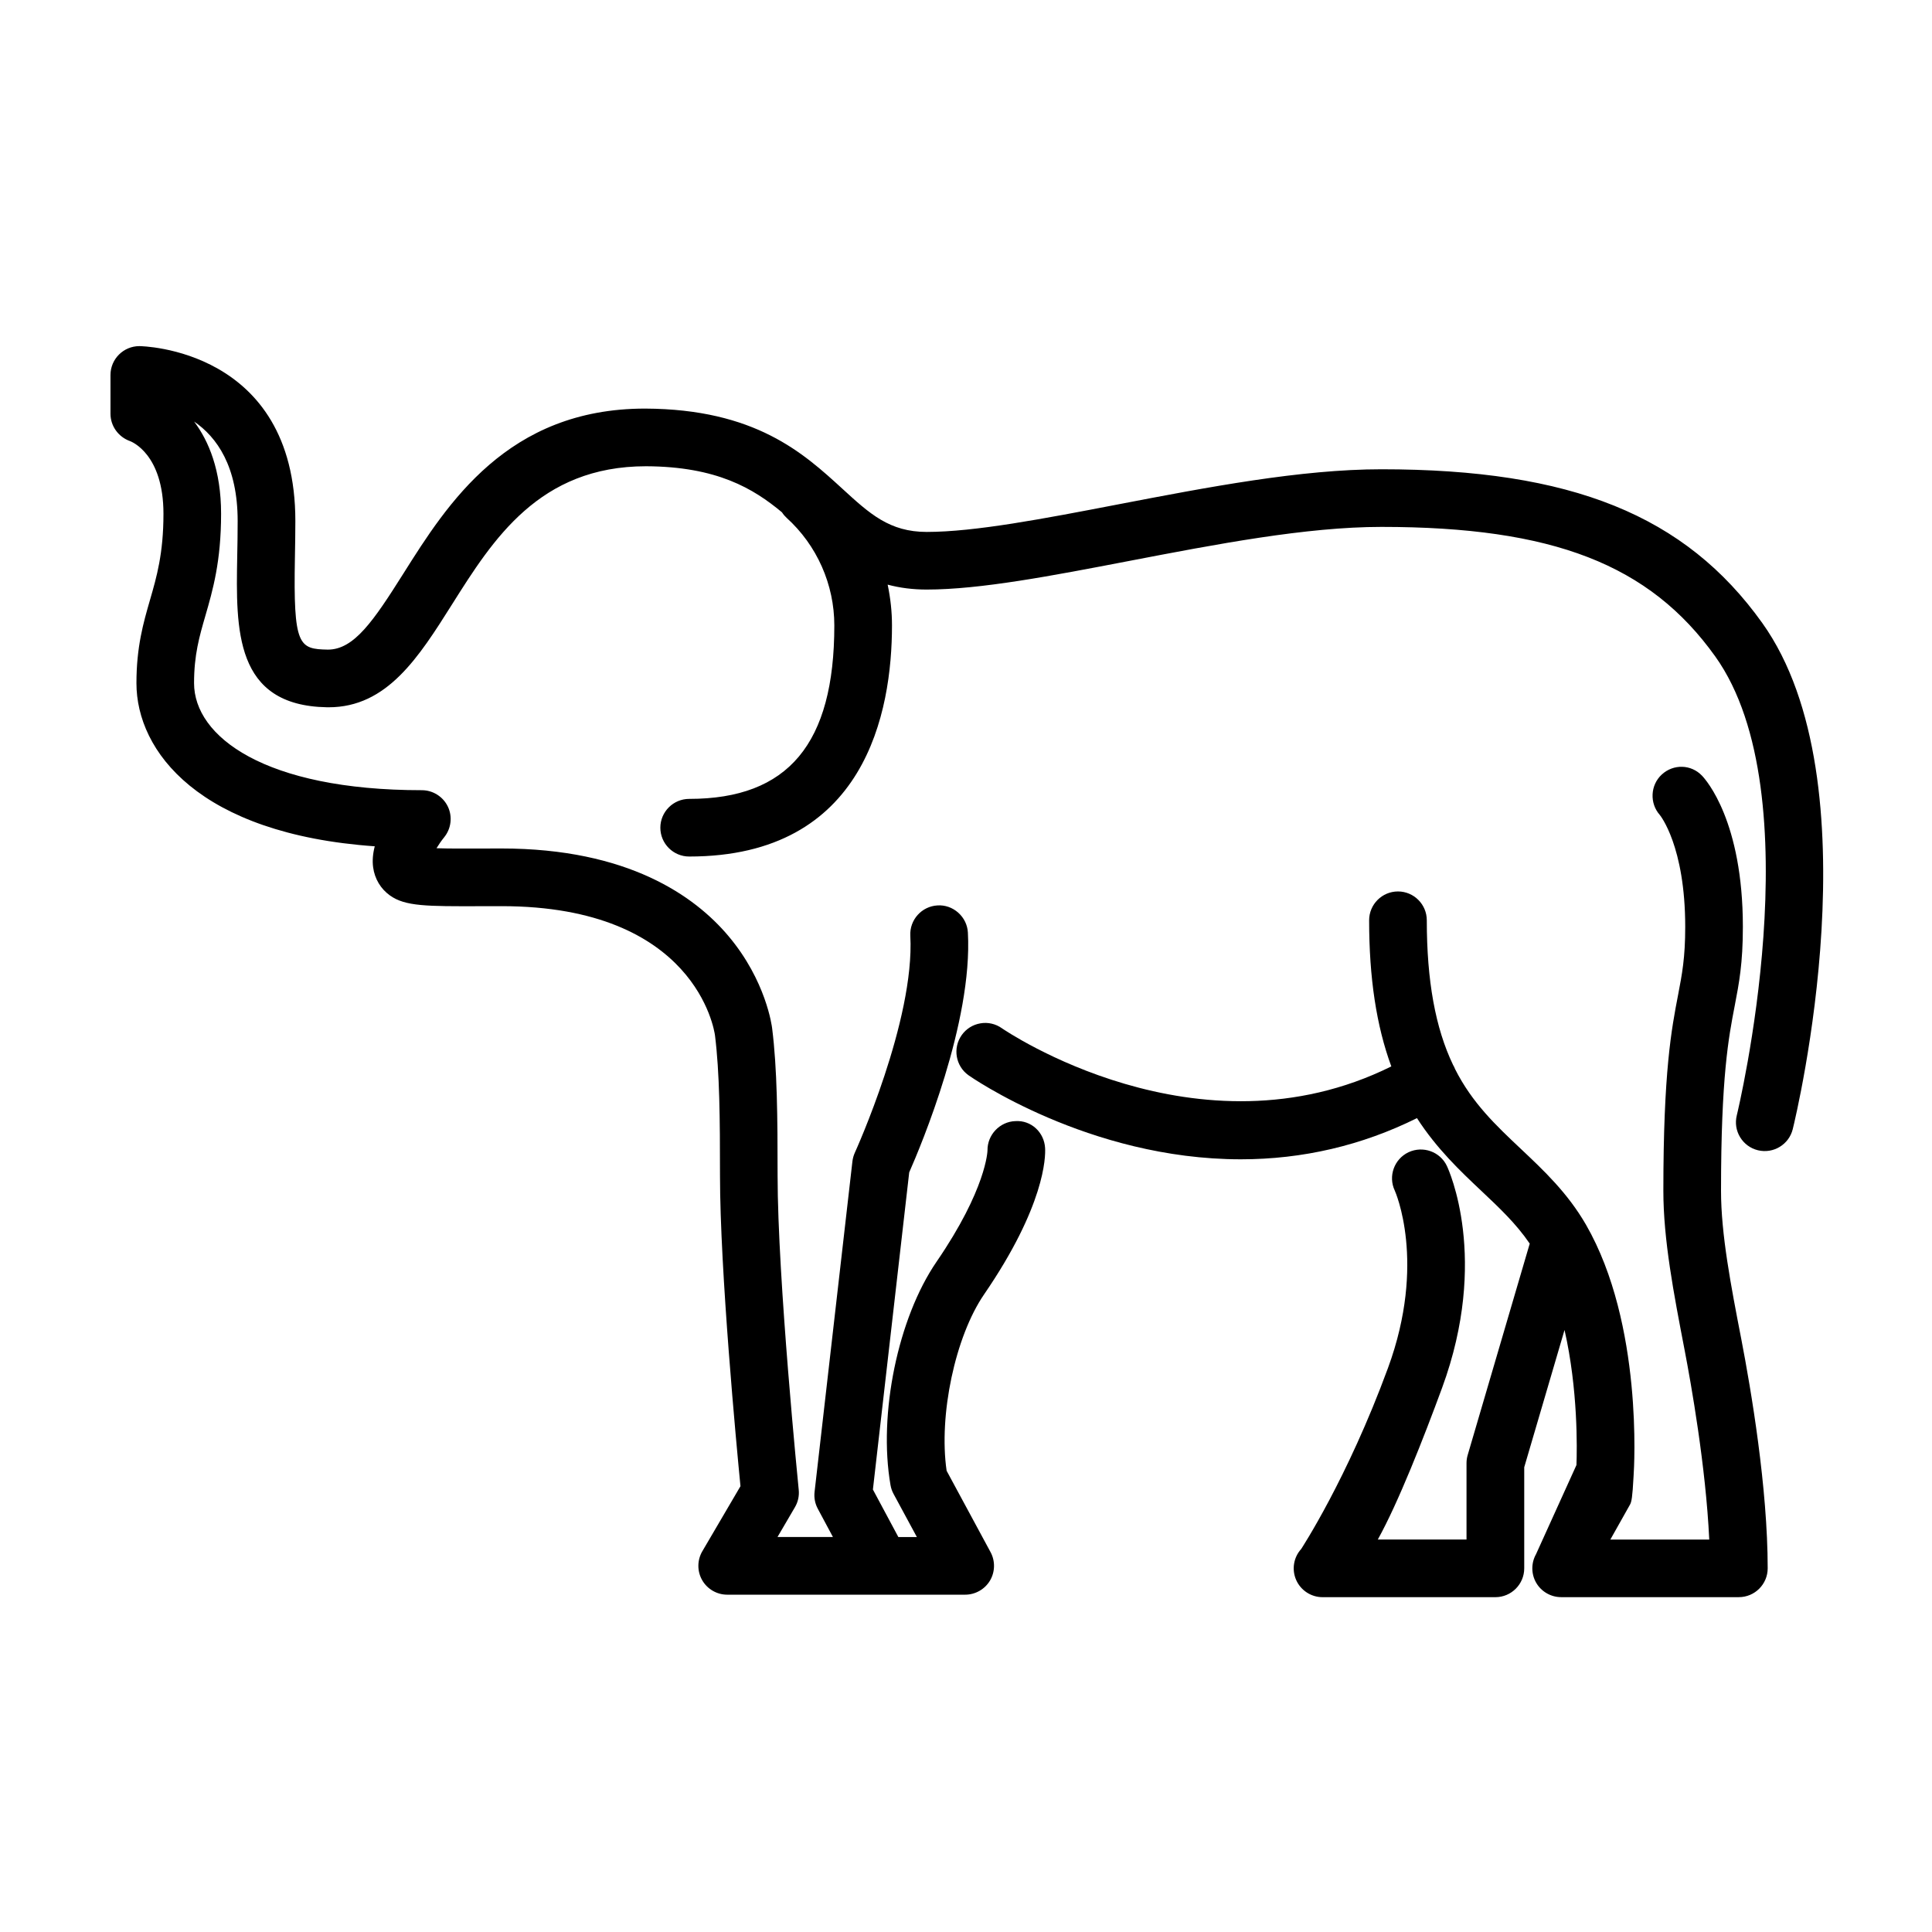 <?xml version="1.0" encoding="UTF-8"?>
<!-- Uploaded to: ICON Repo, www.svgrepo.com, Generator: ICON Repo Mixer Tools -->
<svg fill="#000000" width="800px" height="800px" version="1.1" viewBox="144 144 512 512" xmlns="http://www.w3.org/2000/svg">
 <g>
  <path d="m600.09 459.56c0-30.266 2.016-40.676 3.633-49.039 1.152-6.004 2.156-11.195 2.156-20.895 0-27.945-9.73-38.91-10.832-40.062-2.883-3.023-7.57-3.152-10.664-0.301-3.039 2.801-3.258 7.613-0.527 10.695 0.07 0.082 6.746 8.238 6.746 29.668 0 8.191-0.828 12.496-1.883 18-1.742 9.027-3.91 20.258-3.91 51.938 0 13 2.742 27.207 5.637 42.238 1.691 8.805 5.617 30.832 6.523 50.195h-26.207l5.203-9.254c0.422-0.746 0.645-1.93 0.938-7.324l0.031-0.559c0.109-1.617 2.555-39.91-12.621-66.285-4.875-8.434-11.156-14.344-17.227-20.07-6.656-6.273-12.938-12.195-17.473-21.184-0.152-0.395-0.324-0.781-0.535-1.109-4.684-9.766-6.961-22.305-6.961-38.324 0-4.211-3.426-7.644-7.637-7.644-4.211 0-7.644 3.426-7.644 7.644 0 15.277 1.926 27.973 5.879 38.723-51.289 25.438-102.69-9.758-103.19-10.105-1.664-1.184-3.707-1.656-5.691-1.309-2.016 0.336-3.773 1.438-4.957 3.098-2.445 3.43-1.648 8.211 1.789 10.66 0.312 0.223 31.746 22.273 72.16 22.273 16.414 0 32.113-3.668 46.688-10.914 5.246 8.141 11.512 14.051 17.09 19.312 4.727 4.457 9.211 8.68 12.793 13.945l-16.441 56.023c-0.207 0.699-0.312 1.426-0.312 2.152v20.242h-23.508c5.441-9.793 12.121-26.84 17.035-40.188 12.574-34.238 1.738-57.816 1.273-58.805-1.793-3.797-6.348-5.426-10.172-3.637-3.805 1.805-5.438 6.363-3.641 10.16 0.086 0.188 8.488 19.004-1.797 47.012-10.883 29.613-23.02 47.957-22.992 47.957-2.039 2.238-2.562 5.465-1.34 8.23 1.223 2.762 3.969 4.551 6.988 4.551h45.805c4.211 0 7.644-3.426 7.644-7.644v-26.789l10.68-36.375c3.594 15.781 3.32 31.527 3.16 35.789l-10.715 23.629c-1.324 2.352-1.305 5.266 0.059 7.598 1.359 2.332 3.891 3.785 6.594 3.785h47.098c4.211 0 7.644-3.426 7.644-7.644 0-21.281-4.379-47.176-6.992-60.719-2.773-14.297-5.375-27.812-5.375-39.34z"/>
  <path d="m611.02 309.1c-20.398-28.555-50.578-40.738-100.91-40.738-21.398 0-46.043 4.742-69.879 9.32-19.473 3.75-37.867 7.285-50.637 7.285-9.863 0-15.109-4.801-22.363-11.453-10.273-9.402-23.059-21.105-52.27-21.234-36.496 0-52.422 25.262-64.051 43.707-7.883 12.504-13.062 20.168-20.012 20.168-7.727-0.145-9.176-0.91-8.742-24.371 0.055-3.066 0.117-6.312 0.117-9.719 0-45.812-40.934-46.34-41.344-46.34-4.223 0.012-7.648 3.438-7.648 7.648v10.289c0 3.223 2.082 6.133 5.168 7.231 0.359 0.133 8.871 3.394 8.871 19.262 0 10.516-1.805 16.742-3.562 22.812-1.77 6.121-3.598 12.453-3.598 22.082 0 18.066 16.617 39.961 63.156 43.23-0.52 1.988-0.664 3.848-0.434 5.547 0.414 3.062 1.996 5.723 4.469 7.488 4.051 2.898 9.785 2.875 23.855 2.84l5.699-0.012c51.402 0 56.391 32.859 56.574 34.238 1.234 9.875 1.328 22.133 1.328 37.129 0 25.215 4.363 71.48 5.426 82.348l-10.113 17.25c-1.379 2.359-1.391 5.289-0.035 7.656 1.355 2.367 3.898 3.844 6.625 3.844h63.078c2.676 0 5.195-1.43 6.566-3.727 1.371-2.301 1.426-5.195 0.156-7.543l-11.645-21.566c-2.141-14.711 2.277-35.586 9.93-46.742 16.125-23.512 16.305-36.422 16.168-38.773-0.227-4.137-3.648-7.43-7.891-7.148-4.121 0.141-7.43 3.637-7.375 7.773 0 0.102-0.258 10.191-13.508 29.508-10.227 14.918-15.473 40.355-12.195 59.168 0.137 0.816 0.406 1.598 0.801 2.332l6.184 11.441h-4.906l-6.742-12.586 9.621-84.051c3.144-7.129 16.848-39.746 15.551-63.535-0.109-2.035-1.02-3.914-2.555-5.285-1.531-1.367-3.5-2.055-5.488-1.926-4.207 0.227-7.441 3.836-7.215 8.039 1.219 22.414-14.539 57.137-14.707 57.5-0.328 0.73-0.539 1.5-0.637 2.297l-10.031 87.594c-0.176 1.551 0.121 3.098 0.863 4.473l4.004 7.477h-14.691l4.613-7.883c0.832-1.406 1.18-3.008 1.012-4.637-0.051-0.543-5.598-55.914-5.598-83.301 0-15.547-0.105-28.289-1.445-38.984-0.055-0.508-1.586-12.621-11.602-24.484-8.914-10.574-26.586-23.18-60.145-23.18l-5.738 0.016c-3.93 0.012-8.242 0.031-11.461-0.086 0.59-0.961 1.289-1.988 2.047-2.922 1.844-2.277 2.223-5.457 0.969-8.09-1.258-2.648-3.969-4.363-6.898-4.363-41.707 0-60.371-14.254-60.371-28.375 0-7.492 1.395-12.309 3.012-17.887 1.945-6.723 4.152-14.34 4.152-27.008 0-11.531-3.293-19.297-7.152-24.43 6.031 4.137 11.543 11.879 11.543 26.359 0 3.305-0.055 6.457-0.117 9.441-0.352 19.402-0.715 39.465 23.734 39.922l0.492 0.004c15.508 0 23.871-13.262 32.727-27.305 10.809-17.145 23.055-36.57 51.402-36.57 18.758 0.086 28.426 5.891 36.012 12.211 0.359 0.559 0.762 1.031 1.211 1.445 8.051 7.281 12.66 17.68 12.66 28.52 0 31.367-12.219 45.977-38.461 45.977-4.211 0-7.644 3.426-7.644 7.637 0 4.211 3.426 7.637 7.644 7.637 46.758 0 53.742-38.379 53.742-61.258 0-3.559-0.387-7.176-1.148-10.797 3.269 0.875 6.688 1.305 10.34 1.305 14.223 0 33.309-3.672 53.555-7.562 23.125-4.445 47.035-9.043 66.961-9.043 45.418 0 71.051 9.949 88.473 34.34 26.199 36.676 5.906 120.77 5.699 121.62-0.488 1.98-0.176 4.035 0.883 5.777 1.059 1.742 2.731 2.973 4.719 3.461 4.109 0.988 8.227-1.523 9.23-5.598 0.93-3.731 22.07-91.926-8.082-134.14z"/>
 </g>
</svg>